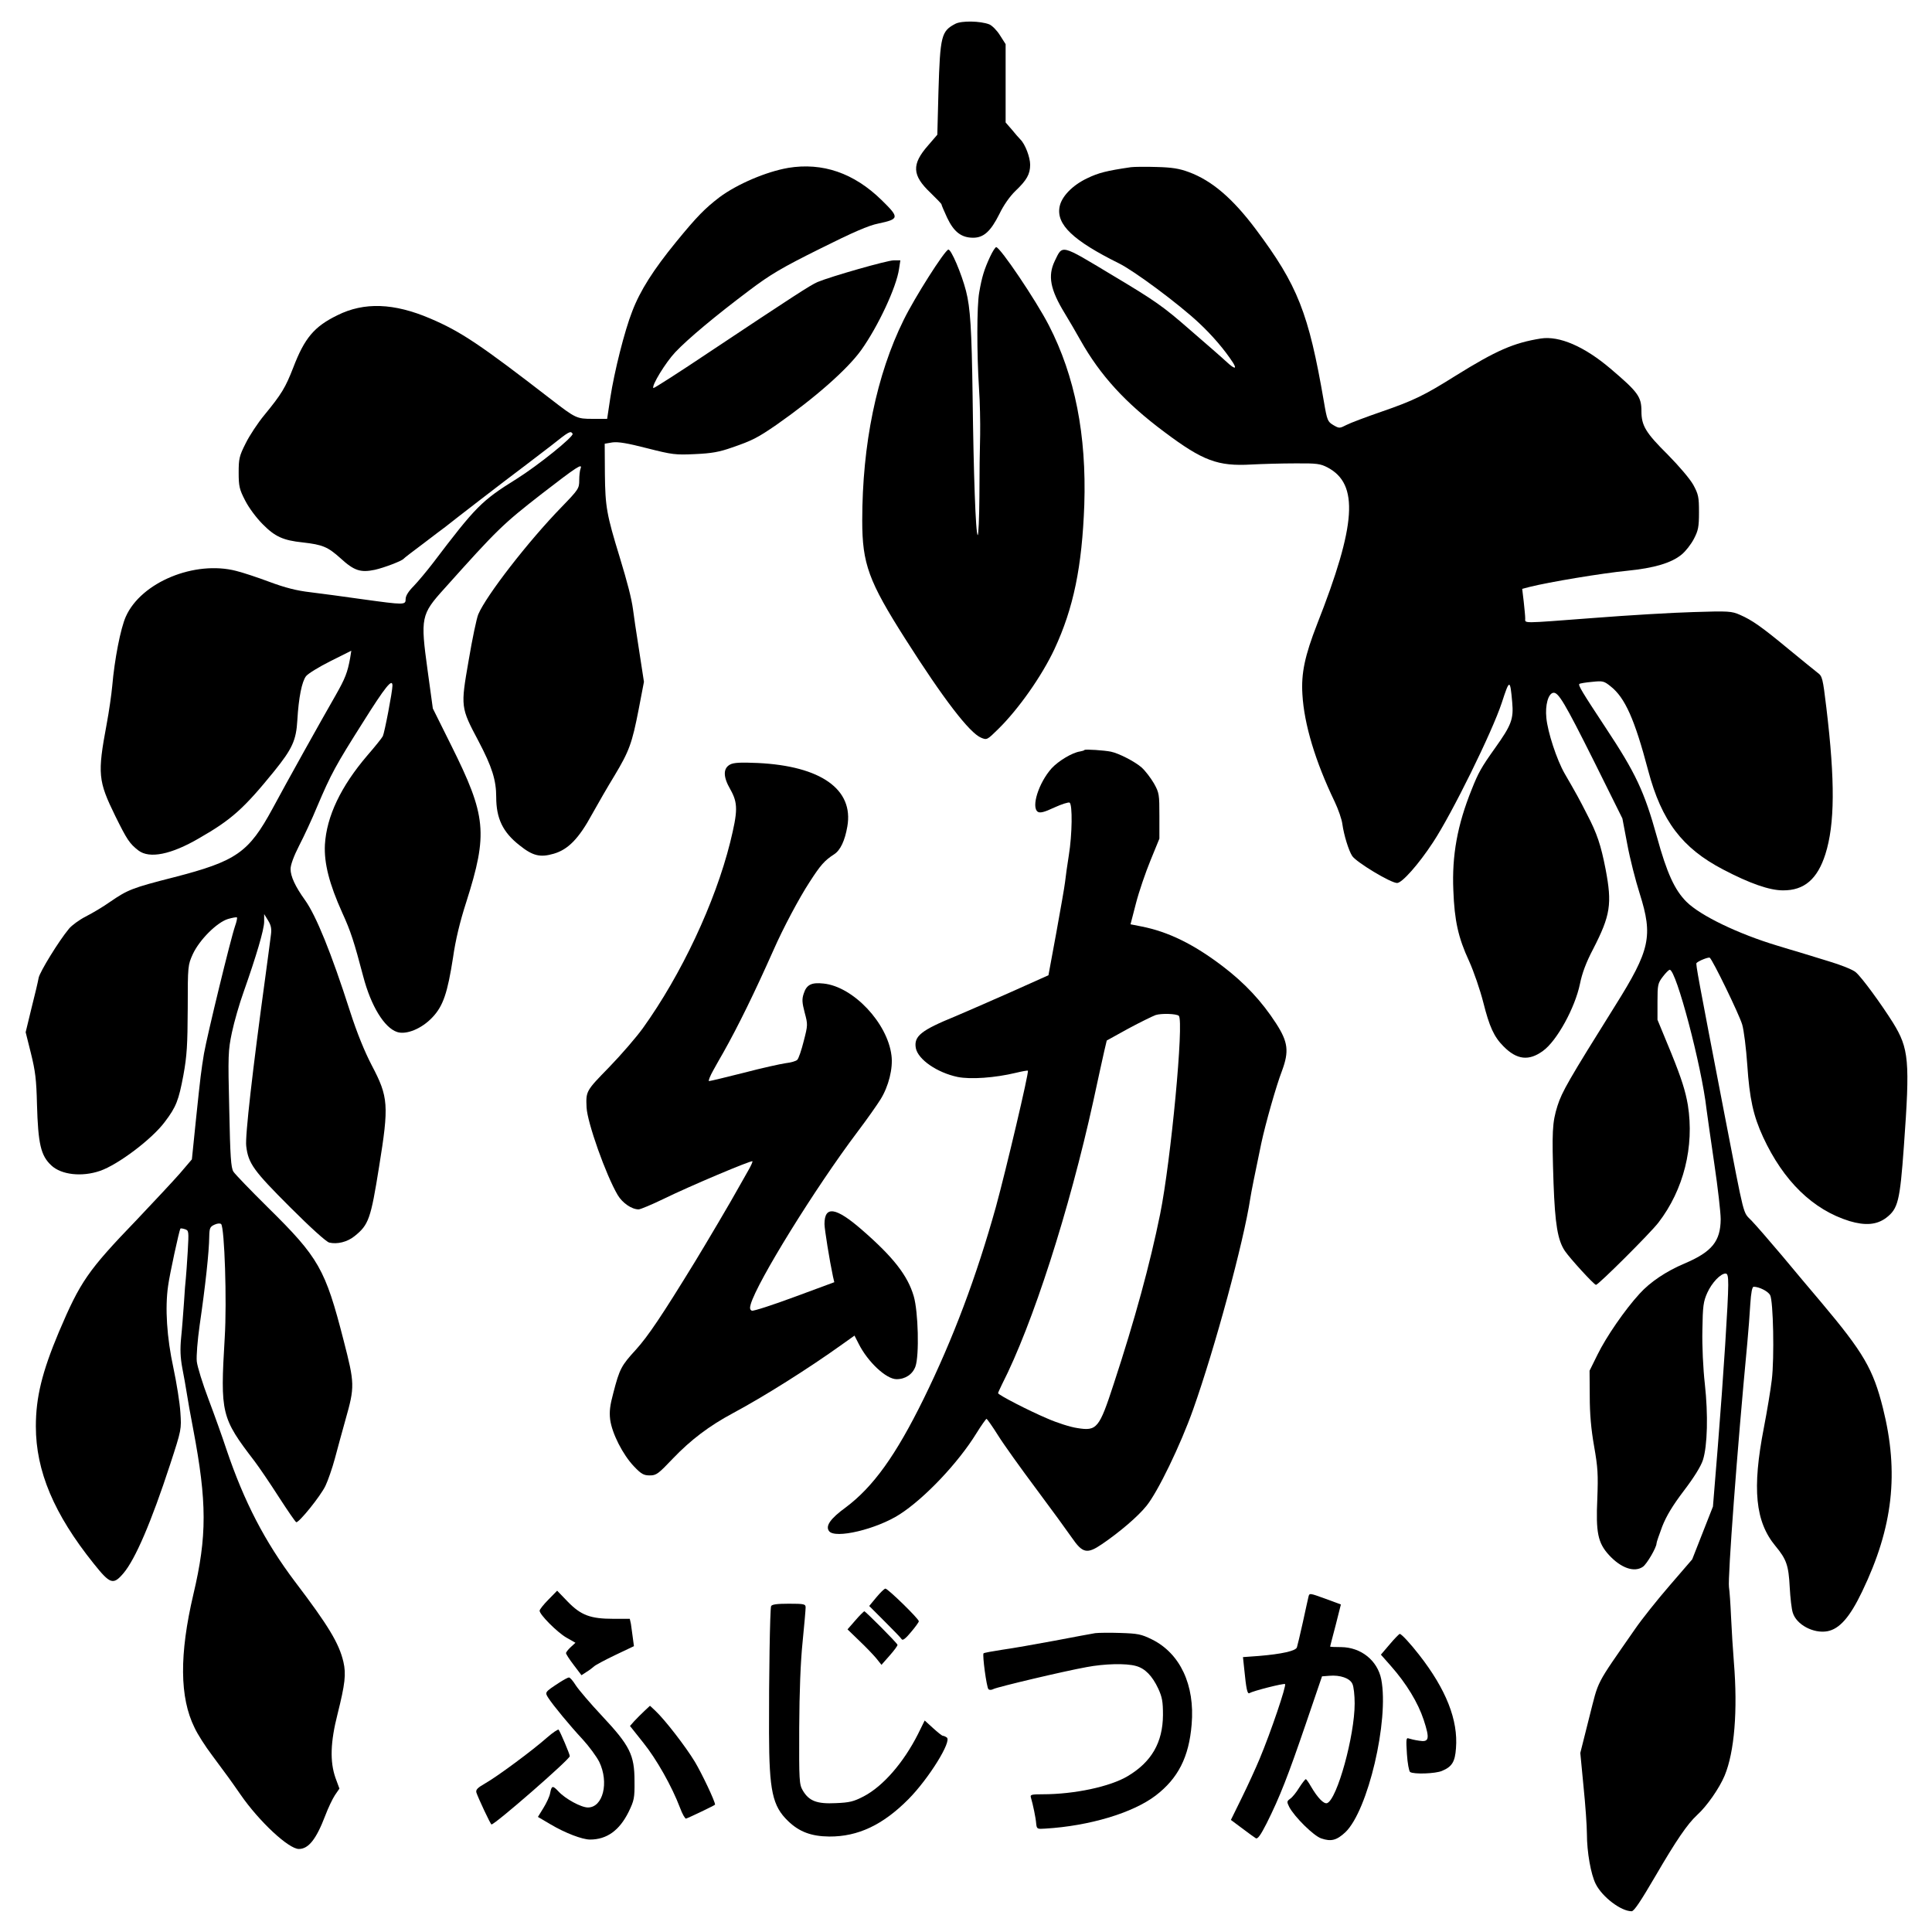 <?xml version="1.0" standalone="no"?>
<!DOCTYPE svg PUBLIC "-//W3C//DTD SVG 20010904//EN"
 "http://www.w3.org/TR/2001/REC-SVG-20010904/DTD/svg10.dtd">
<svg version="1.0" xmlns="http://www.w3.org/2000/svg"
 width="1024pt" height="1024pt" viewBox="0 0 1024 1024"
 preserveAspectRatio="xMidYMid meet">
<g transform="translate(0,1024) scale(0.1,-0.1)"
fill="#000000" stroke="none">
<path d="M5064 10114 c-75 -39 -81 -63 -90 -359 l-6 -229 -49 -57 c-88 -100
-85 -158 12 -250 32 -31 59 -59 59 -62 0 -4 14 -36 30 -71 36 -76 76 -106 138
-106 56 0 93 34 139 126 22 46 55 93 85 122 60 57 78 89 78 139 0 39 -26 108
-51 133 -8 8 -29 32 -46 53 l-33 38 0 207 0 208 -30 47 c-16 26 -42 52 -57 58
-47 18 -146 20 -179 3z"/>
<path d="M4177 9350 c-116 -20 -270 -86 -363 -155 -77 -59 -119 -101 -231
-238 -120 -147 -190 -257 -232 -367 -41 -104 -95 -320 -116 -457 l-17 -113
-76 0 c-85 0 -90 2 -222 104 -375 290 -478 359 -640 428 -192 82 -350 88 -492
17 -123 -60 -174 -121 -234 -278 -41 -105 -61 -139 -153 -251 -34 -41 -79
-109 -99 -150 -34 -67 -37 -82 -37 -155 0 -72 4 -89 34 -147 19 -38 59 -92 93
-126 65 -66 108 -86 213 -97 105 -12 132 -23 200 -84 72 -66 106 -77 182 -61
49 11 144 47 153 59 3 4 50 40 105 81 54 41 106 81 115 87 41 33 309 240 420
323 68 52 131 100 140 107 98 78 104 81 115 64 8 -14 -183 -168 -298 -240
-185 -115 -215 -146 -442 -445 -33 -43 -79 -98 -102 -122 -28 -28 -43 -52 -43
-69 0 -32 -5 -32 -230 -1 -96 14 -220 30 -275 37 -71 8 -134 24 -217 55 -64
24 -143 50 -176 58 -220 57 -504 -60 -585 -242 -28 -62 -60 -228 -72 -367 -4
-44 -17 -136 -30 -205 -49 -262 -45 -299 46 -485 62 -125 75 -146 123 -183 58
-44 172 -22 321 65 173 99 238 158 398 355 96 119 117 164 123 271 7 121 24
204 46 233 11 14 70 50 130 80 l110 55 -6 -38 c-14 -78 -27 -110 -77 -198 -80
-139 -261 -464 -334 -600 -127 -234 -191 -279 -524 -365 -220 -56 -244 -66
-336 -129 -38 -27 -97 -62 -131 -79 -33 -17 -73 -46 -88 -64 -55 -66 -154
-228 -161 -260 -3 -18 -20 -91 -38 -161 l-31 -128 28 -112 c23 -93 29 -139 32
-270 6 -210 20 -272 76 -324 53 -50 162 -62 258 -29 96 33 275 168 343 259 61
80 74 115 99 248 19 104 22 161 23 354 0 228 1 230 27 288 36 77 128 168 186
186 24 7 46 11 48 8 2 -2 -2 -23 -10 -45 -23 -66 -148 -580 -165 -677 -15 -93
-18 -115 -42 -345 l-22 -215 -64 -75 c-36 -41 -139 -151 -228 -245 -260 -270
-299 -327 -413 -595 -89 -212 -122 -346 -122 -500 0 -237 96 -465 307 -728 87
-109 103 -114 157 -51 63 74 148 272 248 578 60 184 60 185 54 275 -3 50 -20
156 -37 236 -35 161 -45 318 -28 435 8 61 59 294 65 303 1 2 12 1 24 -3 21 -7
21 -10 15 -118 -4 -62 -8 -125 -10 -142 -2 -16 -7 -75 -10 -130 -4 -55 -10
-138 -15 -185 -6 -62 -4 -105 6 -160 8 -41 19 -102 24 -135 5 -33 20 -118 34
-190 73 -385 74 -567 1 -875 -75 -319 -73 -548 6 -707 16 -35 58 -100 92 -145
90 -121 97 -131 152 -210 99 -143 255 -288 309 -288 51 0 92 51 140 177 15 40
38 88 51 108 l24 35 -21 57 c-30 86 -27 189 11 338 40 160 46 212 31 277 -23
98 -79 191 -256 424 -160 212 -270 424 -364 702 -21 64 -64 184 -95 266 -31
82 -59 172 -62 200 -3 28 4 113 15 191 31 213 50 389 51 471 1 45 4 52 28 63
15 7 30 8 35 3 18 -18 31 -410 19 -602 -24 -403 -19 -424 159 -656 24 -32 82
-117 128 -189 46 -71 87 -131 92 -133 13 -5 129 138 155 193 13 27 36 93 50
145 14 52 39 145 56 205 50 176 49 192 -10 421 -97 378 -131 438 -401 704 -92
91 -174 176 -183 190 -13 21 -17 79 -22 330 -7 287 -6 311 14 407 12 57 40
154 62 215 67 190 109 331 109 373 l0 40 21 -34 c16 -26 19 -45 15 -75 -3 -23
-16 -124 -30 -226 -67 -489 -108 -846 -101 -895 11 -92 39 -130 231 -322 109
-109 193 -185 209 -189 42 -10 96 3 134 34 75 60 86 91 130 367 53 328 50 370
-39 539 -38 73 -78 171 -115 286 -99 309 -180 508 -239 590 -51 71 -76 125
-76 164 0 22 17 68 45 123 25 48 69 142 96 208 74 174 98 218 243 447 118 188
156 235 156 194 0 -31 -42 -250 -51 -268 -5 -10 -42 -56 -82 -102 -141 -165
-216 -323 -225 -473 -5 -98 23 -208 92 -361 45 -98 63 -155 111 -337 41 -157
112 -273 180 -295 49 -16 131 18 187 78 57 60 80 130 109 316 13 93 37 192 70
294 116 365 107 457 -80 832 l-97 195 -28 204 c-38 277 -35 294 89 431 282
315 309 341 517 503 185 143 217 164 205 133 -4 -10 -7 -38 -7 -62 0 -43 -4
-49 -94 -142 -177 -182 -399 -469 -441 -568 -9 -21 -32 -131 -51 -244 -43
-247 -43 -249 52 -428 72 -137 94 -207 94 -297 0 -113 35 -186 123 -255 71
-57 110 -66 182 -45 76 22 133 80 204 211 30 54 83 146 118 203 78 130 93 171
128 351 l28 146 -26 169 c-15 94 -29 190 -32 215 -8 59 -29 140 -70 275 -70
228 -77 268 -79 442 l-1 161 41 7 c31 4 79 -4 184 -31 134 -34 150 -36 254
-31 88 4 128 11 196 35 108 37 136 52 235 120 206 144 377 295 450 397 89 125
186 332 200 429 l7 46 -35 0 c-34 0 -332 -85 -404 -115 -36 -15 -137 -81 -567
-367 -164 -110 -300 -197 -303 -195 -11 12 65 136 116 190 67 71 213 193 394
329 110 83 171 119 372 219 176 88 259 124 310 134 112 24 113 31 18 124 -147
144 -313 201 -496 171z"/>
<path d="M5995 9354 c-130 -19 -173 -30 -233 -59 -78 -37 -136 -97 -146 -151
-18 -94 71 -179 315 -300 81 -40 315 -214 422 -314 72 -67 137 -143 182 -212
23 -37 8 -35 -35 5 -19 18 -106 94 -193 169 -142 124 -183 153 -409 288 -281
169 -265 164 -308 76 -37 -78 -24 -150 53 -276 22 -36 60 -101 84 -144 105
-186 237 -331 445 -486 204 -153 283 -182 460 -172 57 3 162 6 233 6 116 1
134 -2 172 -22 166 -88 152 -302 -56 -830 -65 -167 -85 -260 -78 -372 9 -159
69 -357 171 -569 19 -40 38 -94 41 -120 8 -57 33 -139 52 -168 22 -33 204
-143 238 -143 26 0 114 99 190 215 100 151 315 588 365 741 41 126 44 126 55
2 8 -89 -4 -121 -91 -243 -72 -101 -89 -131 -124 -220 -76 -188 -105 -350 -97
-534 6 -161 26 -251 83 -374 25 -55 59 -154 76 -221 32 -127 56 -181 107 -232
70 -71 134 -79 209 -24 74 53 170 229 196 355 11 55 32 113 70 185 92 179 101
239 66 423 -25 128 -45 189 -99 292 -40 79 -56 108 -118 215 -42 73 -90 220
-97 295 -7 68 10 128 36 133 27 5 60 -50 217 -364 l150 -302 26 -137 c14 -76
44 -193 66 -262 71 -225 55 -298 -130 -593 -247 -395 -282 -456 -306 -531 -28
-89 -30 -137 -21 -409 8 -219 22 -303 60 -360 27 -40 155 -180 165 -180 13 0
289 275 331 330 134 174 191 403 156 623 -13 75 -33 139 -88 275 l-73 177 0
96 c0 89 2 98 28 132 15 20 32 37 37 37 34 0 169 -509 195 -740 4 -30 22 -159
41 -287 19 -128 34 -260 34 -295 -1 -117 -46 -173 -192 -235 -97 -41 -182 -98
-238 -160 -78 -85 -177 -229 -223 -323 l-42 -85 1 -135 c0 -94 7 -174 23 -265
20 -114 22 -149 17 -280 -8 -177 3 -232 61 -296 64 -70 135 -95 181 -63 21 15
72 102 72 124 0 6 14 46 30 89 22 56 55 111 115 190 54 71 90 129 101 163 24
76 28 240 10 403 -9 79 -15 203 -13 285 2 128 5 151 26 198 24 53 70 102 97
102 11 0 14 -15 14 -61 0 -86 -25 -478 -55 -854 l-26 -320 -55 -140 -55 -140
-119 -138 c-65 -75 -148 -179 -183 -230 -216 -311 -191 -264 -244 -471 l-47
-187 17 -177 c10 -97 18 -211 18 -252 0 -96 21 -215 47 -266 35 -69 134 -144
190 -144 13 0 48 53 127 188 109 187 169 275 220 322 52 47 118 142 146 209
52 125 70 345 49 601 -5 63 -12 171 -15 240 -3 69 -8 140 -11 158 -7 48 43
726 97 1292 6 63 13 157 16 208 4 62 10 92 18 92 29 0 76 -24 87 -44 17 -30
23 -334 9 -449 -6 -52 -25 -166 -42 -254 -63 -324 -46 -498 62 -628 58 -70 69
-102 75 -218 3 -56 10 -116 16 -134 19 -64 110 -112 183 -99 65 12 120 75 185
211 164 341 196 629 110 972 -52 207 -103 294 -325 558 -51 60 -146 173 -210
250 -65 77 -137 160 -161 185 -48 50 -34 -2 -144 565 -140 726 -153 796 -148
801 12 12 63 32 70 28 15 -10 155 -298 172 -354 9 -30 21 -127 27 -214 12
-180 32 -270 84 -383 108 -233 264 -385 458 -445 84 -25 145 -20 195 18 62 48
72 87 93 378 33 456 27 518 -58 656 -63 100 -165 240 -197 267 -14 13 -79 39
-143 58 -65 20 -138 42 -163 50 -25 7 -74 22 -110 33 -206 62 -406 158 -481
232 -63 63 -104 152 -157 345 -67 241 -112 337 -273 580 -124 188 -145 223
-138 230 3 3 33 8 67 11 57 6 63 5 99 -24 76 -60 127 -174 199 -447 71 -267
180 -410 396 -523 143 -75 247 -111 318 -111 113 -1 183 60 225 192 50 158 52
386 5 777 -19 157 -21 166 -47 185 -14 11 -82 66 -150 122 -146 121 -196 156
-260 184 -45 20 -60 21 -248 15 -110 -3 -346 -17 -525 -31 -397 -30 -365 -30
-366 -2 0 12 -4 52 -8 89 l-8 67 38 10 c103 26 385 73 519 86 141 14 234 41
288 86 21 17 50 54 65 83 23 44 27 63 27 141 0 81 -3 95 -30 145 -18 32 -74
98 -135 160 -117 116 -140 154 -140 230 0 78 -18 102 -165 227 -138 117 -270
174 -368 159 -144 -23 -236 -63 -453 -198 -164 -103 -221 -131 -392 -190 -81
-28 -164 -59 -185 -70 -37 -19 -39 -19 -70 -1 -30 18 -33 24 -50 124 -81 471
-139 617 -361 914 -123 164 -233 258 -355 303 -51 19 -90 25 -171 27 -58 2
-118 1 -135 -1z"/>
<path d="M5247 8878 c-31 -67 -43 -107 -57 -188 -13 -72 -13 -322 -1 -510 5
-69 7 -179 6 -245 -2 -66 -4 -214 -4 -328 -1 -115 -5 -206 -9 -203 -11 6 -22
330 -27 736 -5 355 -12 469 -35 558 -24 93 -80 224 -94 219 -21 -7 -177 -252
-236 -372 -144 -291 -220 -660 -220 -1065 0 -228 34 -321 228 -626 202 -318
341 -499 402 -524 31 -13 32 -12 91 46 107 105 231 281 298 424 101 217 146
436 158 765 12 369 -49 681 -188 951 -68 132 -258 414 -279 414 -5 0 -20 -24
-33 -52z"/>
<path d="M5748 6265 c-2 -3 -13 -6 -24 -8 -41 -6 -114 -50 -150 -89 -69 -77
-110 -207 -73 -231 12 -7 34 -2 87 23 39 18 75 29 81 26 16 -10 14 -169 -4
-279 -8 -50 -17 -114 -20 -142 -3 -27 -25 -150 -47 -272 l-41 -222 -201 -90
c-111 -49 -241 -106 -291 -127 -184 -75 -222 -106 -211 -169 12 -61 113 -130
221 -153 69 -14 198 -5 310 22 33 8 61 13 63 11 7 -6 -116 -526 -169 -720
-104 -373 -227 -700 -384 -1020 -147 -299 -267 -466 -413 -575 -81 -59 -108
-98 -88 -125 31 -43 253 10 375 89 132 85 310 273 406 429 26 42 51 77 54 77
3 -1 31 -40 61 -88 30 -48 121 -175 201 -282 80 -107 165 -224 190 -260 57
-83 81 -88 160 -34 94 64 190 146 235 202 60 73 181 323 248 512 115 324 268
888 303 1120 5 33 24 127 58 290 22 103 79 305 110 385 38 103 32 152 -31 250
-77 119 -167 215 -284 304 -154 117 -288 183 -432 211 l-56 11 29 112 c16 62
51 164 77 227 l47 115 0 120 c0 114 -1 123 -29 173 -17 29 -46 67 -65 84 -35
31 -120 75 -163 84 -34 7 -135 14 -140 9z m500 -1409 c28 -28 -42 -769 -99
-1051 -54 -266 -134 -559 -246 -900 -77 -236 -89 -251 -193 -234 -36 5 -108
28 -160 51 -95 40 -260 125 -260 134 0 3 10 24 21 47 162 317 356 920 484
1502 25 116 51 235 58 265 l13 55 114 63 c63 34 129 66 145 72 32 10 111 7
123 -4z"/>
<path d="M3870 6188 c-38 -20 -38 -65 1 -132 41 -73 40 -114 -1 -281 -80 -320
-259 -701 -463 -985 -34 -47 -114 -140 -179 -207 -122 -125 -123 -126 -119
-213 4 -80 102 -357 165 -464 25 -42 74 -76 111 -76 9 0 69 25 133 56 141 69
464 205 470 199 2 -2 -7 -23 -21 -47 -13 -24 -35 -61 -47 -83 -45 -82 -176
-303 -235 -400 -177 -289 -250 -397 -314 -468 -78 -85 -87 -102 -120 -229 -18
-67 -22 -99 -17 -142 10 -74 67 -186 126 -248 39 -41 52 -48 84 -48 35 0 45 8
124 91 93 97 190 171 317 239 164 88 398 235 578 364 l66 47 22 -43 c48 -96
146 -188 201 -188 47 0 85 26 100 67 21 59 15 291 -9 373 -32 109 -107 206
-275 352 -138 120 -198 129 -198 30 0 -26 27 -194 45 -278 l7 -30 -211 -78
c-116 -43 -218 -76 -226 -73 -10 5 -12 13 -6 34 34 119 342 617 566 914 50 66
104 143 122 172 43 69 67 165 58 233 -21 172 -203 365 -360 381 -64 7 -90 -6
-105 -53 -10 -30 -9 -47 5 -101 17 -63 17 -66 -5 -151 -12 -48 -27 -92 -34
-99 -6 -7 -34 -15 -61 -18 -28 -4 -128 -26 -223 -51 -95 -24 -178 -44 -184
-44 -5 0 5 26 23 58 17 31 41 73 52 92 79 140 166 318 267 545 50 114 136 276
191 360 58 90 79 114 130 147 33 21 57 72 70 147 35 197 -140 321 -475 337
-91 4 -127 2 -146 -8z"/>
<path d="M4645 1774 l-38 -46 82 -82 c45 -45 86 -87 90 -94 5 -9 21 3 49 37
23 27 42 53 42 58 0 13 -164 173 -177 173 -6 0 -27 -21 -48 -46z"/>
<path d="M2907 1762 c-26 -26 -47 -53 -47 -59 0 -21 93 -114 141 -142 l49 -28
-25 -23 c-14 -13 -25 -27 -25 -32 0 -5 18 -33 41 -63 l41 -54 26 17 c15 9 33
23 41 30 7 7 58 34 112 60 l99 47 -6 45 c-3 25 -8 57 -10 73 l-6 27 -87 0
c-122 0 -172 19 -242 91 l-56 58 -46 -47z"/>
<path d="M6935 1776 c-3 -11 -16 -73 -30 -136 -14 -63 -28 -122 -31 -131 -5
-19 -81 -36 -203 -46 l-83 -6 7 -66 c10 -101 16 -131 27 -125 20 12 181 53
189 48 9 -5 -75 -254 -135 -397 -20 -48 -62 -140 -94 -205 l-58 -118 59 -44
c33 -25 66 -49 73 -53 10 -6 26 17 58 80 70 140 113 251 206 523 l87 255 39 3
c57 5 109 -13 122 -43 7 -14 12 -61 12 -104 0 -171 -93 -508 -146 -528 -17 -6
-50 27 -86 89 -12 21 -24 38 -27 38 -3 0 -19 -20 -35 -45 -15 -25 -37 -52 -48
-59 -18 -13 -18 -16 -5 -43 28 -53 130 -154 170 -167 52 -18 82 -10 128 33
119 114 232 592 190 810 -20 100 -107 170 -213 171 -32 0 -58 1 -58 3 0 1 13
52 29 112 l28 111 -84 31 c-83 30 -83 30 -88 9z"/>
<path d="M4087 1727 c-6 -16 -12 -381 -11 -672 1 -307 18 -387 101 -467 59
-57 123 -81 218 -82 153 -1 285 62 420 198 107 108 232 309 203 327 -7 5 -16
9 -21 9 -4 0 -27 18 -52 41 l-44 40 -36 -73 c-76 -150 -184 -275 -287 -329
-54 -28 -75 -33 -148 -36 -100 -5 -142 11 -175 67 -19 33 -20 50 -19 330 1
194 7 351 18 458 9 89 16 171 16 182 0 18 -7 20 -89 20 -65 0 -90 -4 -94 -13z"/>
<path d="M4533 1651 l-41 -47 62 -60 c34 -32 75 -75 90 -93 l28 -35 44 50 c24
27 42 52 41 56 -3 11 -170 178 -176 178 -3 -1 -25 -22 -48 -49z"/>
<path d="M5805 1584 c-16 -3 -113 -20 -215 -40 -102 -19 -227 -41 -278 -48
-52 -8 -96 -16 -99 -19 -7 -8 16 -180 26 -190 5 -5 16 -5 27 1 22 11 371 94
493 116 95 18 209 21 262 6 48 -13 86 -52 118 -120 21 -46 25 -69 25 -140 -1
-146 -61 -249 -187 -324 -94 -56 -283 -96 -450 -96 -60 0 -68 -2 -63 -17 11
-37 26 -109 28 -138 3 -29 5 -30 48 -27 234 14 464 83 585 175 119 91 177 204
191 377 18 209 -61 377 -211 451 -57 28 -75 31 -167 34 -57 2 -116 1 -133 -1z"/>
<path d="M7366 1525 l-47 -55 53 -60 c83 -94 144 -195 174 -286 33 -101 29
-119 -25 -110 -22 3 -46 9 -55 12 -13 5 -14 -5 -9 -83 3 -48 11 -91 17 -95 19
-13 135 -9 169 6 53 22 69 48 74 120 12 149 -52 312 -196 496 -46 59 -93 110
-102 110 -3 0 -28 -25 -53 -55z"/>
<path d="M2963 1321 c-76 -50 -76 -50 -57 -80 25 -39 115 -148 183 -221 33
-36 72 -89 87 -118 53 -110 20 -242 -60 -242 -36 0 -120 46 -155 84 -32 34
-37 33 -45 -7 -3 -19 -20 -54 -36 -80 l-29 -47 68 -40 c76 -45 167 -80 208
-80 89 0 156 48 205 147 29 60 32 73 31 163 0 139 -25 188 -172 345 -62 66
-124 139 -139 162 -15 24 -31 43 -37 42 -5 0 -29 -13 -52 -28z"/>
<path d="M3415 1171 c-16 -15 -40 -39 -53 -53 l-23 -26 70 -88 c71 -88 152
-232 195 -345 12 -33 27 -59 32 -58 14 4 154 71 154 74 0 18 -70 165 -107 227
-49 81 -159 223 -209 270 l-29 27 -30 -28z"/>
<path d="M2900 1031 c-79 -70 -266 -208 -328 -243 -42 -24 -51 -34 -47 -49 10
-30 75 -169 80 -169 19 0 415 345 415 362 0 11 -50 128 -59 140 -3 4 -31 -15
-61 -41z"/>
</g>
</svg>
